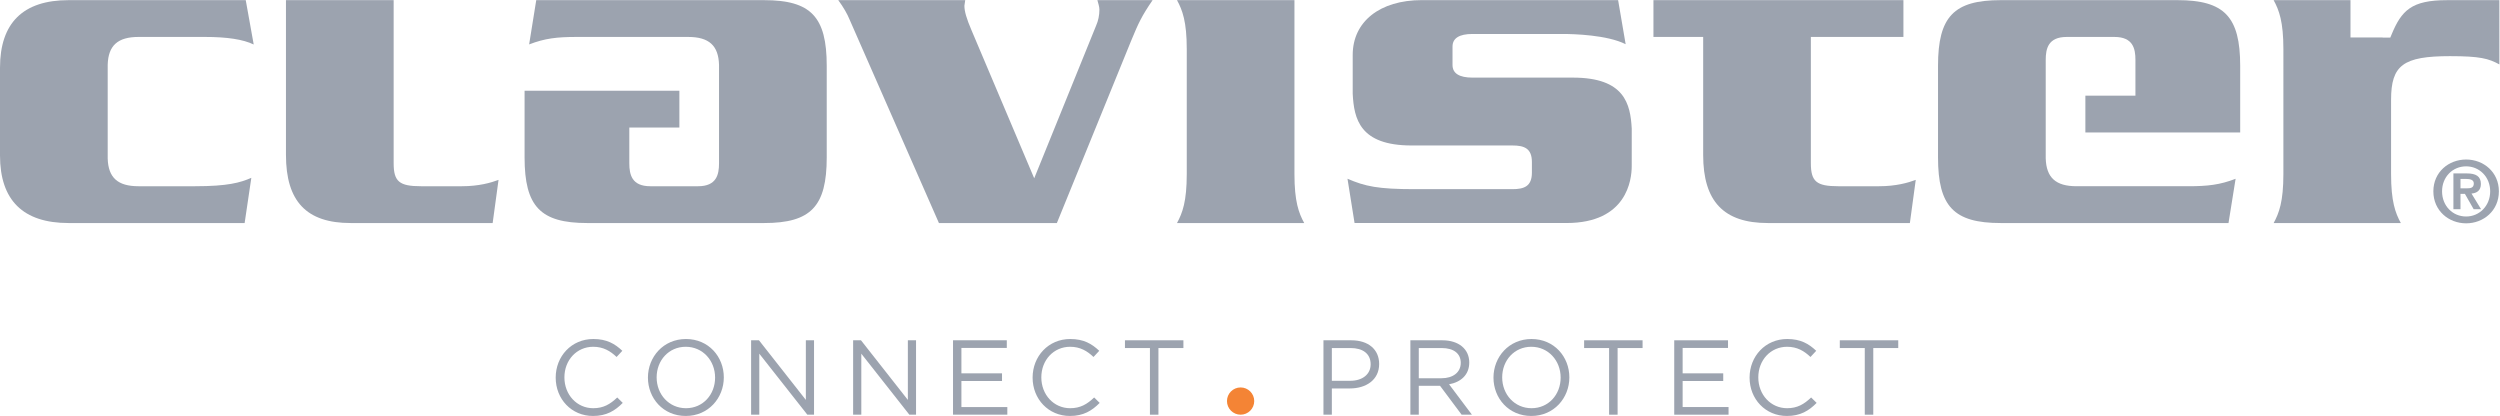 <?xml version="1.0" encoding="UTF-8" standalone="no"?>
<svg
   xmlns:dc="http://purl.org/dc/elements/1.1/"
   xmlns:cc="http://creativecommons.org/ns#"
   xmlns:rdf="http://www.w3.org/1999/02/22-rdf-syntax-ns#"
   xmlns:svg="http://www.w3.org/2000/svg"
   xmlns="http://www.w3.org/2000/svg"
   viewBox="0 0 855.92 142.413"
   height="142.413"
   width="855.92"
   xml:space="preserve"
   id="svg2"
   version="1.1"><defs
     id="defs6" /><g
     transform="matrix(1.333,0,0,-1.333,0,142.413)"
     id="g10"><g
       transform="scale(0.1)"
       id="g12"><path
         id="path14"
         style="fill:#9ca3af;fill-opacity:1;fill-rule:nonzero;stroke:none"
         d="m 0,669.215 v 225.066 c 0,115.289 59.297,173.709 176.242,173.709 0,0 437.391,0 454.914,0 2.344,-12.98 14.707,-81.904 20.457,-113.912 -27.304,13.125 -67.996,19.402 -125.129,19.402 H 355.793 c -53.316,0 -77.734,-21.992 -79.184,-71.269 V 661.297 c 1.45,-49.262 25.868,-71.254 79.184,-71.254 h 145.41 c 83.07,0 115.867,9.059 144.324,21.609 -4.062,-27.531 -15.121,-102.207 -17.187,-116.14 -18.047,0 -452.098,0 -452.098,0 C 59.297,495.512 0,553.949 0,669.215" /><path
         id="path16"
         style="fill:#9ca3af;fill-opacity:1;fill-rule:nonzero;stroke:none"
         d="m 2960.32,1067.99 c -28.28,-41.26 -36.74,-60.04 -53.9,-101.486 l -2.52,-6.082 c 0,-0.047 -166.53,-408.68 -189.43,-464.91 -13.66,0 -289.66,0 -302.94,0 -5.6,12.722 -229.78,523.298 -229.78,523.298 -5.24,13.08 -15.47,31.1 -28.77,49.18 36.85,0 304.13,0 326.12,0 -1.08,-7.17 -2.13,-14.39 -2.13,-14.39 0,-14.45 5.4,-32.92 18.59,-63.721 l 160.7,-379.461 159.08,392.292 -0.13,-0.32 c 5.58,12.57 8.52,26.8 8.52,41.11 0,7.84 -3.06,16.28 -5.21,24.49 19.83,0 112.38,0 141.8,0" /><path
         id="path18"
         style="fill:#9ca3af;fill-opacity:1;fill-rule:nonzero;stroke:none"
         d="m 3324.67,1067.99 c 0,-20.76 0,-446.826 0,-446.826 0,-70.16 10.94,-99.809 25.04,-125.652 -31.89,0 -294.84,0 -326.7,0 14.07,25.843 25.06,55.492 25.06,125.652 v 321.184 c 0,70.172 -10.99,99.812 -25.06,125.642 32.16,0 282.45,0 301.66,0" /><path
         id="path20"
         style="fill:#9ca3af;fill-opacity:1;fill-rule:nonzero;stroke:none"
         d="m 4363.52,1067.99 c 0,0 505.41,0 525.24,0 0,-16.05 0,-78.474 0,-94.51 -19.83,0 -237.73,0 -237.73,0 V 649.004 c 0,-46.859 14.46,-58.961 70.35,-58.961 h 104.95 c 43.34,0 74.58,8.965 94.08,16.332 -3.5,-25.914 -13.2,-96.859 -15.08,-110.863 -18.07,0 -364.75,0 -364.75,0 -113.36,0 -166.15,55.609 -166.15,174.961 V 973.48 c 0,0 -109.46,0 -127.72,0 0,16.036 0,78.46 0,94.51 18.26,0 116.81,0 116.81,0" /><path
         id="path22"
         style="fill:#9ca3af;fill-opacity:1;fill-rule:nonzero;stroke:none"
         d="m 1011.06,1067.99 c 0,-17.88 0,-418.986 0,-418.986 0,-46.859 14.47,-58.961 70.35,-58.961 h 104.92 c 43.36,0 74.62,8.965 94.12,16.332 -3.53,-25.914 -13.21,-96.859 -15.11,-110.863 -18.08,0 -364.766,0 -364.766,0 -113.32,0 -166.113,55.609 -166.113,174.961 0,0 0,379.637 0,397.517 19.469,0 257.125,0 276.599,0" /><path
         id="path24"
         style="fill:#9ca3af;fill-opacity:1;fill-rule:nonzero;stroke:none"
         d="m 5356.08,822.699 v -94.523 c 141.78,0 382.93,0 397.62,0 0,19.281 0,171.187 0,171.187 0,126.077 -40.68,168.627 -161.05,168.627 h -453.94 c -120.47,0 -161.1,-42.55 -161.1,-168.627 V 664.172 c 0,-126.078 40.63,-168.66 161.1,-168.66 0,0 566.99,0 584.98,0 2.24,13.793 14.08,87.59 18.24,113.668 -40.39,-15.594 -71.73,-19.137 -121.47,-19.137 h -287.03 c -53.33,0 -77.75,21.992 -79.2,71.609 v 62.567 3.957 94.523 3.352 88.469 c 0,29.152 6.4,58.96 53.9,58.96 h 122.63 c 47.48,0 53.9,-29.808 53.9,-58.96 v -91.821 h -128.58" /><path
         id="path26"
         style="fill:#9ca3af;fill-opacity:1;fill-rule:nonzero;stroke:none"
         d="m 1962.3,1067.99 c 0,0 -567,0 -585,0 -2.22,-13.78 -14.09,-87.541 -18.27,-113.697 40.39,15.645 71.74,19.187 121.53,19.187 h 287.02 c 53.3,0 77.75,-21.992 79.18,-71.597 v -62.582 -3.949 -94.528 -3.351 -88.469 c 0,-29.149 -6.42,-58.961 -53.89,-58.961 h -122.62 c -47.47,0 -53.91,29.812 -53.91,58.961 v 91.82 h 128.58 v 94.528 c -141.75,0 -382.93,0 -397.59,0 0,-19.286 0,-171.18 0,-171.18 0,-126.078 40.64,-168.66 161.06,-168.66 h 453.91 c 120.44,0 161.08,42.582 161.08,168.66 v 235.191 c 0,126.077 -40.64,168.627 -161.08,168.627" /><path
         id="path28"
         style="fill:#9ca3af;fill-opacity:1;fill-rule:nonzero;stroke:none"
         d="m 6284.95,1067.95 c -91.48,0 -117.04,-26.35 -142.89,-89.368 l -2.8,-6.723 h -9.87 -9.77 c 0,0 -0.02,0.223 -0.07,0.274 H 6037 v 95.817 c -72.77,0 -176.41,0 -197.38,0 14.08,-25.84 25.04,-55.45 25.04,-125.661 V 621.094 c 0,-70.16 -10.96,-99.809 -25.04,-125.629 31.86,0 294.84,0 326.72,0 -14.12,25.82 -25.09,55.469 -25.09,125.629 v 190.972 c 0,89.008 31.13,112.075 151.31,112.075 77.1,0 99.17,-6.055 126.86,-21.246 0,28.738 0,147.625 0,165.055 -18.64,0 -134.47,0 -134.47,0" /><path
         id="path30"
         style="fill:#9ca3af;fill-opacity:1;fill-rule:nonzero;stroke:none"
         d="m 3474.29,827.324 v 99.899 c 0,85.577 69.66,140.847 177.48,140.847 0,0 486.46,0 504.2,0 2.23,-13.06 13.79,-80.757 19.35,-113.242 -47.15,23.793 -132.64,26.289 -161.91,26.289 h -231.38 c -34.07,0 -51.38,-10.883 -51.38,-32.398 v -47.317 c 0,-21.5 17.31,-32.382 51.38,-32.382 h 257.91 c 132.95,0 147.65,-67.778 151.02,-131.286 l -0.02,-79.527 -0.03,-16.762 c 0,-34.215 -12.05,-145.863 -167.39,-145.863 0,0 -526.53,0 -544.5,0 -2.17,13.695 -13.79,86.426 -18.14,113.742 45.17,-19.636 78.74,-26.793 171.94,-26.793 h 251.61 c 30.05,0 50.09,7.203 50.09,42.508 v 27.246 c 0,35.258 -20.04,42.461 -50.09,42.461 h -259.17 c -132.98,0 -147.67,68.426 -150.97,132.578" /><path
         id="path32"
         style="fill:#9ca3af;fill-opacity:1;fill-rule:nonzero;stroke:none"
         d="m 6319.52,584.609 h 16.22 c 10.3,0 17.97,1.536 17.97,12.707 0,9.856 -10.52,11.391 -18.84,11.391 h -15.35 z m -18.19,38.336 h 34.63 c 23,0 35.94,-7.226 35.94,-27.16 0,-16.871 -10.52,-23.441 -24.11,-24.547 l 24.54,-40.097 h -19.06 l -22.35,39.226 h -11.4 v -39.226 h -18.19 z m 32.66,-110.648 c 33.96,0 61.79,27.176 61.79,64.644 0,37.247 -27.83,64.192 -61.79,64.192 -34.4,0 -61.79,-26.945 -61.79,-64.192 0,-37.468 27.39,-64.644 61.79,-64.644 z m 0,146.371 c 44.48,0 84.14,-31.988 84.14,-81.727 0,-49.961 -39.66,-82.164 -84.14,-82.164 -44.48,0 -84.14,32.203 -84.14,82.164 0,49.739 39.66,81.727 84.14,81.727" /><path
         id="path34"
         style="fill:#f48435;fill-opacity:1;fill-rule:nonzero;stroke:none"
         d="m 3151.36,38.27 c 0,-19.328 15.67,-35 35,-35 19.33,0 35,15.672 35,35 0,19.332 -15.67,35.004 -35,35.004 -19.33,0 -35,-15.672 -35,-35.004" /><path
         id="path36"
         style="fill:#9ca3af;fill-opacity:1;fill-rule:nonzero;stroke:none"
         d="m 1523.05,0 c -55.14,0 -95.81,43.398 -95.81,98.551 0,54.586 40.4,99.09 96.63,99.09 34.67,0 55.41,-12.286 74.53,-30.301 l -14.75,-15.832 c -16.1,15.281 -34.12,26.199 -60.05,26.199 -42.31,0 -73.98,-34.117 -73.98,-78.613 0,-44.504 31.94,-79.164 73.98,-79.164 26.21,0 43.4,10.09 61.69,27.559 l 14.19,-13.91 C 1579.56,13.371 1557.72,0 1523.05,0" /><path
         id="path38"
         style="fill:#9ca3af;fill-opacity:1;fill-rule:nonzero;stroke:none"
         d="m 1761.32,177.707 c -43.68,0 -74.8,-34.941 -74.8,-78.613 0,-43.684 31.67,-79.164 75.35,-79.164 43.67,0 74.79,34.941 74.79,78.621 0,43.668 -31.66,79.156 -75.34,79.156 z M 1761.32,0 c -58.14,0 -97.18,45.59 -97.18,98.551 0,52.957 39.58,99.09 97.73,99.09 58.14,0 97.18,-45.594 97.18,-98.547 C 1859.05,46.141 1819.46,0 1761.32,0" /><path
         id="path40"
         style="fill:#9ca3af;fill-opacity:1;fill-rule:nonzero;stroke:none"
         d="m 2069.74,194.359 h 21.02 V 3.281 h -17.2 L 1950.18,159.965 V 3.281 h -21.02 V 194.359 h 20.2 L 2069.74,41.211 V 194.359" /><path
         id="path42"
         style="fill:#9ca3af;fill-opacity:1;fill-rule:nonzero;stroke:none"
         d="m 2331.75,194.359 h 21.02 V 3.281 h -17.19 L 2212.19,159.965 V 3.281 h -21.02 V 194.359 h 20.2 L 2331.75,41.211 V 194.359" /><path
         id="path44"
         style="fill:#9ca3af;fill-opacity:1;fill-rule:nonzero;stroke:none"
         d="m 2585.86,174.711 h -116.57 v -65.246 h 104.29 V 89.809 H 2469.29 V 22.93 h 117.93 V 3.281 H 2447.73 V 194.359 h 138.13 v -19.648" /><path
         id="path46"
         style="fill:#9ca3af;fill-opacity:1;fill-rule:nonzero;stroke:none"
         d="m 2747.97,0 c -55.14,0 -95.82,43.398 -95.82,98.551 0,54.586 40.41,99.09 96.64,99.09 34.67,0 55.41,-12.286 74.52,-30.301 l -14.74,-15.832 c -16.11,15.281 -34.13,26.199 -60.05,26.199 -42.32,0 -73.98,-34.117 -73.98,-78.613 0,-44.504 31.94,-79.164 73.98,-79.164 26.2,0 43.4,10.09 61.69,27.559 l 14.2,-13.91 C 2804.47,13.371 2782.64,0 2747.97,0" /><path
         id="path48"
         style="fill:#9ca3af;fill-opacity:1;fill-rule:nonzero;stroke:none"
         d="m 2975.31,3.281 h -21.83 V 174.438 h -64.15 v 19.921 h 150.13 v -19.921 h -64.15 V 3.281" /><path
         id="path50"
         style="fill:#9ca3af;fill-opacity:1;fill-rule:nonzero;stroke:none"
         d="m 3469.04,174.438 h -48.31 V 90.356 h 47.23 c 31.66,0 52.41,16.922 52.41,42.316 0,27.566 -20.48,41.766 -51.33,41.766 z m -1.9,-103.743 h -46.41 V 3.281 h -21.57 V 194.359 h 71.53 c 43.13,0 71.52,-22.929 71.52,-60.871 0,-41.492 -34.4,-62.793 -75.07,-62.793" /><path
         id="path52"
         style="fill:#9ca3af;fill-opacity:1;fill-rule:nonzero;stroke:none"
         d="M 3702.96,174.438 H 3644 V 96.906 h 58.69 c 28.66,0 49.13,14.739 49.13,39.582 0,23.75 -18.02,37.95 -48.86,37.95 z M 3754.01,3.281 3698.59,77.523 H 3644 V 3.281 h -21.58 V 194.359 h 82.17 c 42.04,0 69.06,-22.656 69.06,-57.05 0,-31.946 -21.83,-50.5 -51.86,-55.957 l 58.69,-78.07 h -26.47" /><path
         id="path54"
         style="fill:#9ca3af;fill-opacity:1;fill-rule:nonzero;stroke:none"
         d="m 3933.03,177.707 c -43.67,0 -74.8,-34.941 -74.8,-78.613 0,-43.684 31.67,-79.164 75.35,-79.164 43.68,0 74.79,34.941 74.79,78.621 0,43.668 -31.66,79.156 -75.34,79.156 z M 3933.03,0 c -58.15,0 -97.18,45.59 -97.18,98.551 0,52.957 39.58,99.09 97.73,99.09 58.14,0 97.17,-45.594 97.17,-98.547 C 4030.75,46.141 3991.17,0 3933.03,0" /><path
         id="path56"
         style="fill:#9ca3af;fill-opacity:1;fill-rule:nonzero;stroke:none"
         d="m 4154.65,3.281 h -21.84 V 174.438 h -64.15 v 19.921 h 150.14 v -19.921 h -64.15 V 3.281" /><path
         id="path58"
         style="fill:#9ca3af;fill-opacity:1;fill-rule:nonzero;stroke:none"
         d="m 4438.24,174.711 h -116.56 v -65.246 h 104.28 V 89.809 H 4321.68 V 22.93 H 4439.6 V 3.281 H 4300.11 V 194.359 h 138.13 v -19.648" /><path
         id="path60"
         style="fill:#9ca3af;fill-opacity:1;fill-rule:nonzero;stroke:none"
         d="m 4589.44,0 c -55.14,0 -95.82,43.398 -95.82,98.551 0,54.586 40.4,99.09 96.64,99.09 34.66,0 55.42,-12.286 74.52,-30.301 l -14.74,-15.832 c -16.1,15.281 -34.12,26.199 -60.06,26.199 -42.3,0 -73.97,-34.117 -73.97,-78.613 0,-44.504 31.93,-79.164 73.97,-79.164 26.21,0 43.41,10.09 61.7,27.559 l 14.19,-13.91 C 4645.95,13.371 4624.1,0 4589.44,0" /><path
         id="path62"
         style="fill:#9ca3af;fill-opacity:1;fill-rule:nonzero;stroke:none"
         d="m 4811.33,3.281 h -21.84 V 174.438 h -64.15 v 19.921 h 150.14 v -19.921 h -64.15 V 3.281" /></g></g></svg>
